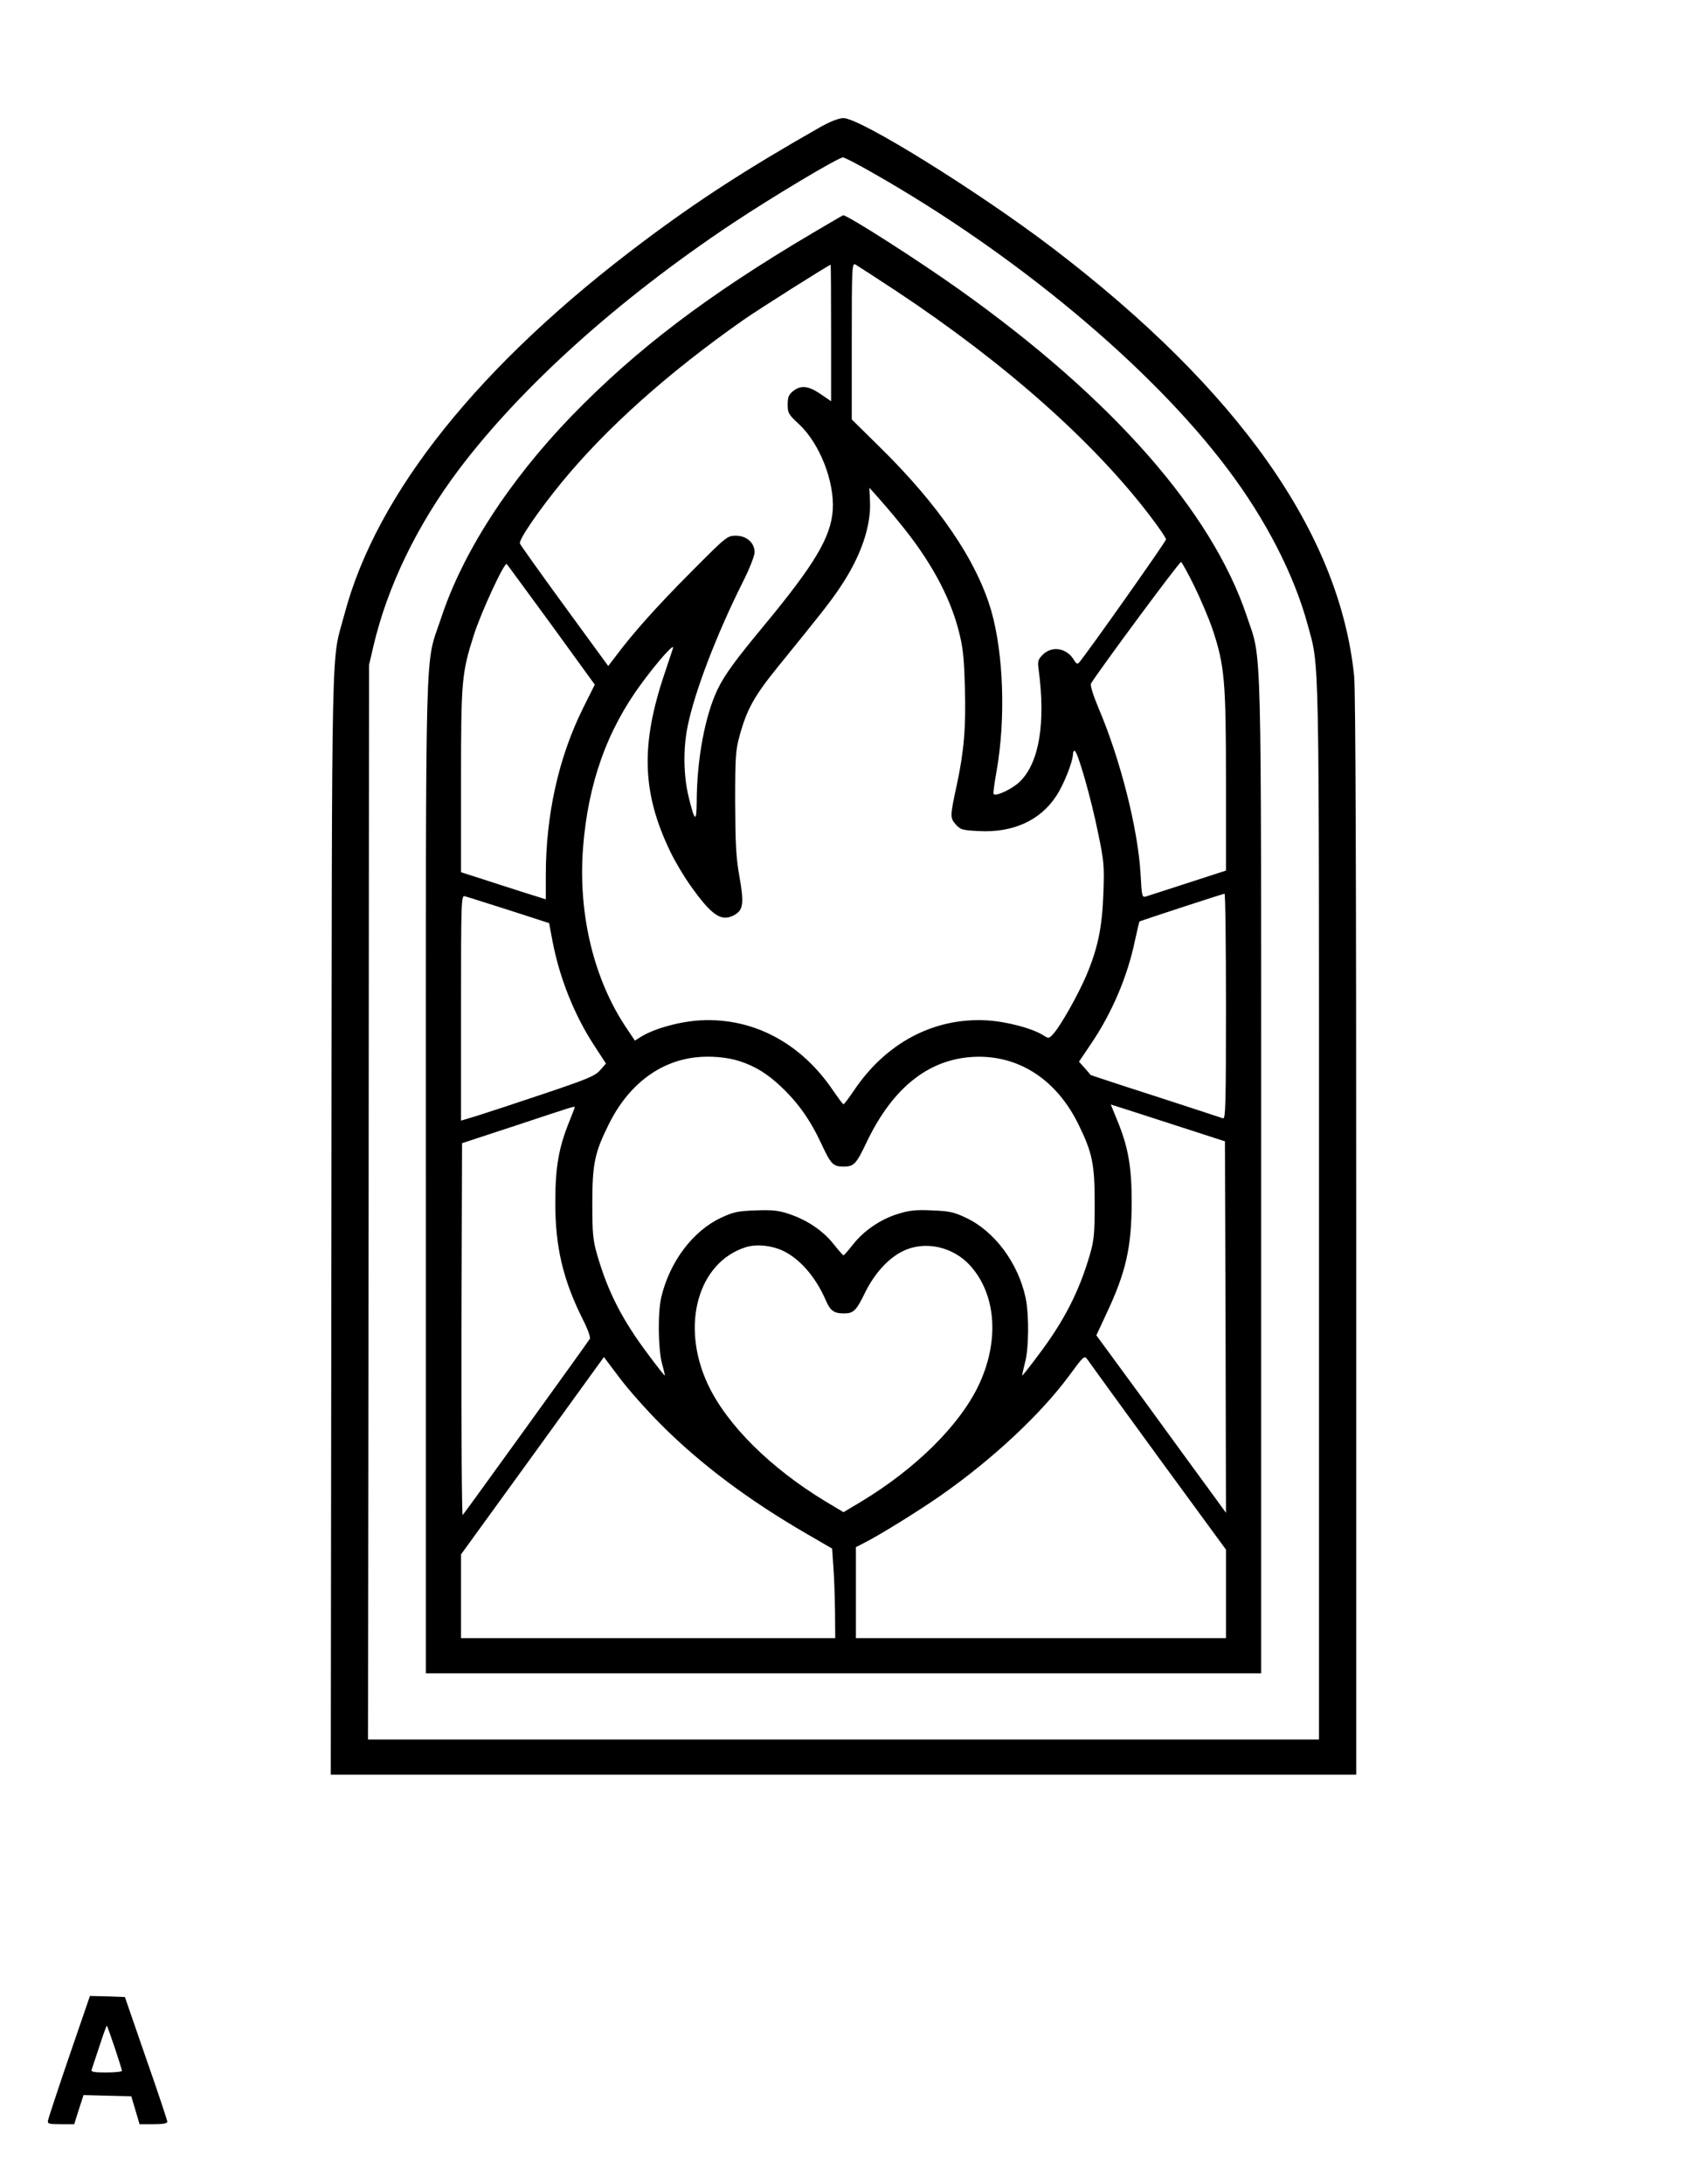 <?xml version="1.0" encoding="UTF-8" standalone="yes"?>
<svg version="1.0" xmlns="http://www.w3.org/2000/svg" width="816" height="1056" viewBox="0 0 816 1056" preserveAspectRatio="xMidYMid meet">
  <g transform="translate(0,1056) scale(0.1,-0.1)" fill="#000000" stroke="none">
    <path d="M3965 9944 c-352 -200 -590 -354 -855 -553 -790 -592 -1289 -1215
-1444 -1801 -65 -245 -60 8 -63 -2937 l-3 -2673 2480 0 2480 0 0 2604 c0 1738
-3 2638 -10 2707 -70 690 -559 1384 -1460 2071 -356 271 -932 629 -1011 627
-21 0 -65 -17 -114 -45z m262 -223 c686 -390 1340 -935 1710 -1427 184 -243
323 -513 388 -754 58 -214 55 -63 55 -2837 l0 -2553 -2300 0 -2300 0 3 2598 2
2597 21 90 c68 291 213 589 415 857 302 399 768 819 1319 1186 197 131 512
319 537 321 6 1 74 -34 150 -78z"/>
    <path d="M3930 9433 c-511 -302 -854 -563 -1167 -886 -302 -313 -526 -660
-630 -977 -79 -238 -73 -12 -73 -2696 l0 -2404 2020 0 2020 0 0 2403 c0 2677
5 2485 -70 2710 -169 504 -651 1052 -1390 1577 -195 139 -545 363 -562 359 -2
0 -68 -39 -148 -86z m405 -280 c524 -347 952 -726 1226 -1085 44 -57 79 -109
79 -116 0 -10 -387 -558 -422 -597 -6 -6 -13 -3 -20 9 -35 63 -108 77 -155 30
-22 -23 -25 -31 -19 -72 34 -256 3 -446 -88 -538 -36 -37 -118 -76 -130 -63
-3 2 4 54 15 114 44 252 33 564 -26 771 -71 245 -255 514 -544 797 l-131 129
0 379 c0 359 1 379 18 370 9 -5 98 -63 197 -128z m-315 -203 l0 -330 -51 35
c-59 40 -95 44 -133 14 -21 -17 -26 -29 -26 -65 0 -41 4 -48 56 -96 99 -93
171 -276 162 -414 -9 -131 -87 -262 -333 -559 -141 -170 -191 -239 -225 -310
-60 -126 -100 -339 -100 -544 -1 -101 -10 -94 -40 30 -24 102 -26 230 -4 337
33 165 139 442 265 694 34 67 59 131 59 148 0 46 -39 80 -91 80 -41 0 -46 -4
-218 -177 -165 -166 -277 -291 -363 -406 l-36 -47 -211 289 c-116 159 -213
295 -216 303 -7 18 90 159 202 296 216 263 516 531 880 786 70 49 413 266 421
266 1 0 2 -149 2 -330z m329 -915 c147 -178 243 -352 287 -520 22 -84 27 -129
31 -277 6 -188 -4 -310 -38 -468 -34 -158 -34 -163 -7 -195 23 -26 31 -29 112
-33 164 -9 296 50 374 168 37 55 82 168 82 206 0 8 4 14 8 14 14 0 80 -231
113 -395 29 -138 31 -161 26 -295 -6 -166 -27 -266 -84 -400 -40 -92 -119
-233 -156 -276 -22 -25 -25 -26 -48 -11 -53 35 -183 69 -279 74 -254 13 -485
-109 -640 -340 -25 -37 -47 -66 -50 -66 -3 0 -25 30 -50 66 -155 230 -386 353
-640 340 -99 -5 -223 -39 -287 -78 l-32 -20 -39 58 c-159 235 -236 551 -212
872 24 313 116 571 284 798 82 111 161 199 151 168 -4 -11 -22 -66 -41 -123
-116 -344 -109 -576 29 -861 22 -46 65 -118 95 -160 103 -146 150 -178 210
-147 47 24 52 55 29 186 -17 94 -20 159 -21 360 0 223 2 252 22 325 35 127 72
192 183 329 216 266 253 313 301 384 102 151 153 299 146 423 l-3 61 43 -48
c24 -27 70 -80 101 -119z m1427 -307 c30 -61 71 -157 90 -213 57 -173 64 -246
64 -732 l0 -432 -182 -59 c-101 -33 -192 -62 -204 -66 -20 -6 -21 -2 -27 106
-12 219 -98 558 -204 806 -26 62 -40 108 -36 117 31 53 429 592 436 588 4 -2
33 -54 63 -115z m-3108 -190 l209 -288 -56 -112 c-119 -239 -181 -517 -181
-812 l0 -114 -102 32 c-57 18 -149 48 -205 66 l-103 33 0 442 c0 485 3 520 62
705 35 110 148 354 159 343 4 -4 101 -137 217 -295z m3262 -1844 c0 -466 -2
-545 -14 -541 -8 3 -155 51 -327 107 -172 55 -313 102 -314 103 0 1 -13 16
-28 33 l-28 31 56 83 c103 151 179 329 215 504 11 48 20 90 22 91 4 3 400 133
411 134 4 1 7 -245 7 -545z m-3469 466 l195 -63 17 -90 c34 -176 105 -355 202
-503 l56 -86 -28 -32 c-25 -28 -58 -42 -278 -116 -137 -46 -283 -94 -322 -106
l-73 -22 0 545 c0 515 1 545 18 540 9 -2 105 -33 213 -67z m1115 -730 c75 -24
134 -60 200 -122 85 -80 143 -162 198 -280 45 -97 56 -108 106 -108 50 0 61
11 110 114 131 276 314 416 545 417 205 0 378 -117 481 -326 68 -139 79 -192
79 -385 0 -142 -3 -176 -23 -245 -52 -179 -125 -322 -250 -487 -40 -54 -75
-98 -77 -98 -2 0 4 26 12 58 20 70 21 235 4 317 -36 169 -151 323 -288 387
-58 28 -82 33 -165 36 -78 4 -110 0 -165 -17 -84 -26 -165 -81 -218 -149 -22
-28 -42 -51 -45 -51 -3 0 -24 24 -47 53 -51 65 -128 117 -214 146 -53 18 -81
21 -164 18 -87 -3 -109 -8 -168 -36 -135 -63 -247 -211 -288 -382 -18 -74 -16
-250 3 -322 9 -32 15 -58 13 -58 -2 0 -37 44 -77 98 -128 170 -197 304 -250
487 -20 69 -23 103 -23 245 0 193 11 247 80 385 93 188 242 303 420 323 68 8
153 1 211 -18z m2074 -299 l275 -89 3 -898 2 -898 -69 95 c-38 51 -179 245
-313 429 l-245 334 47 101 c96 203 123 322 124 540 0 177 -17 272 -73 406 -16
38 -28 69 -28 69 1 0 126 -40 277 -89z m-2870 76 c0 -2 -11 -32 -25 -66 -52
-127 -69 -223 -69 -391 -1 -217 37 -378 135 -573 22 -43 36 -83 32 -90 -10
-17 -604 -840 -615 -852 -4 -5 -7 395 -6 894 l3 904 265 87 c268 89 280 93
280 87z m973 -681 c94 -28 186 -124 242 -254 21 -49 39 -62 87 -62 47 0 60 13
104 104 45 90 111 163 181 197 105 52 242 23 326 -70 128 -142 142 -371 37
-586 -94 -191 -302 -396 -563 -554 l-87 -52 -87 52 c-266 161 -478 371 -569
566 -134 285 -48 592 186 664 40 12 93 10 143 -5z m1849 -1010 l328 -448 0
-214 0 -214 -895 0 -895 0 0 220 0 220 39 20 c76 38 277 163 376 233 247 173
479 390 615 574 72 98 75 101 90 80 8 -12 162 -224 342 -471z m-2407 159 c193
-194 429 -370 711 -533 l119 -69 6 -89 c4 -49 7 -146 8 -216 l1 -128 -905 0
-905 0 0 203 0 202 346 477 345 477 77 -102 c42 -56 131 -156 197 -222z"/>
    <path d="M335 619 c-55 -161 -101 -301 -103 -311 -3 -16 4 -18 62 -18 l65 0
22 70 23 71 115 -3 116 -3 20 -67 20 -68 68 0 c47 0 67 4 66 13 0 6 -46 145
-103 307 l-102 295 -85 3 -84 2 -100 -291z m220 41 c19 -57 35 -108 35 -112 0
-4 -34 -8 -76 -8 -57 0 -75 3 -71 13 2 6 19 58 38 114 18 56 34 101 36 99 2
-2 19 -50 38 -106z"/>
  </g>
</svg>